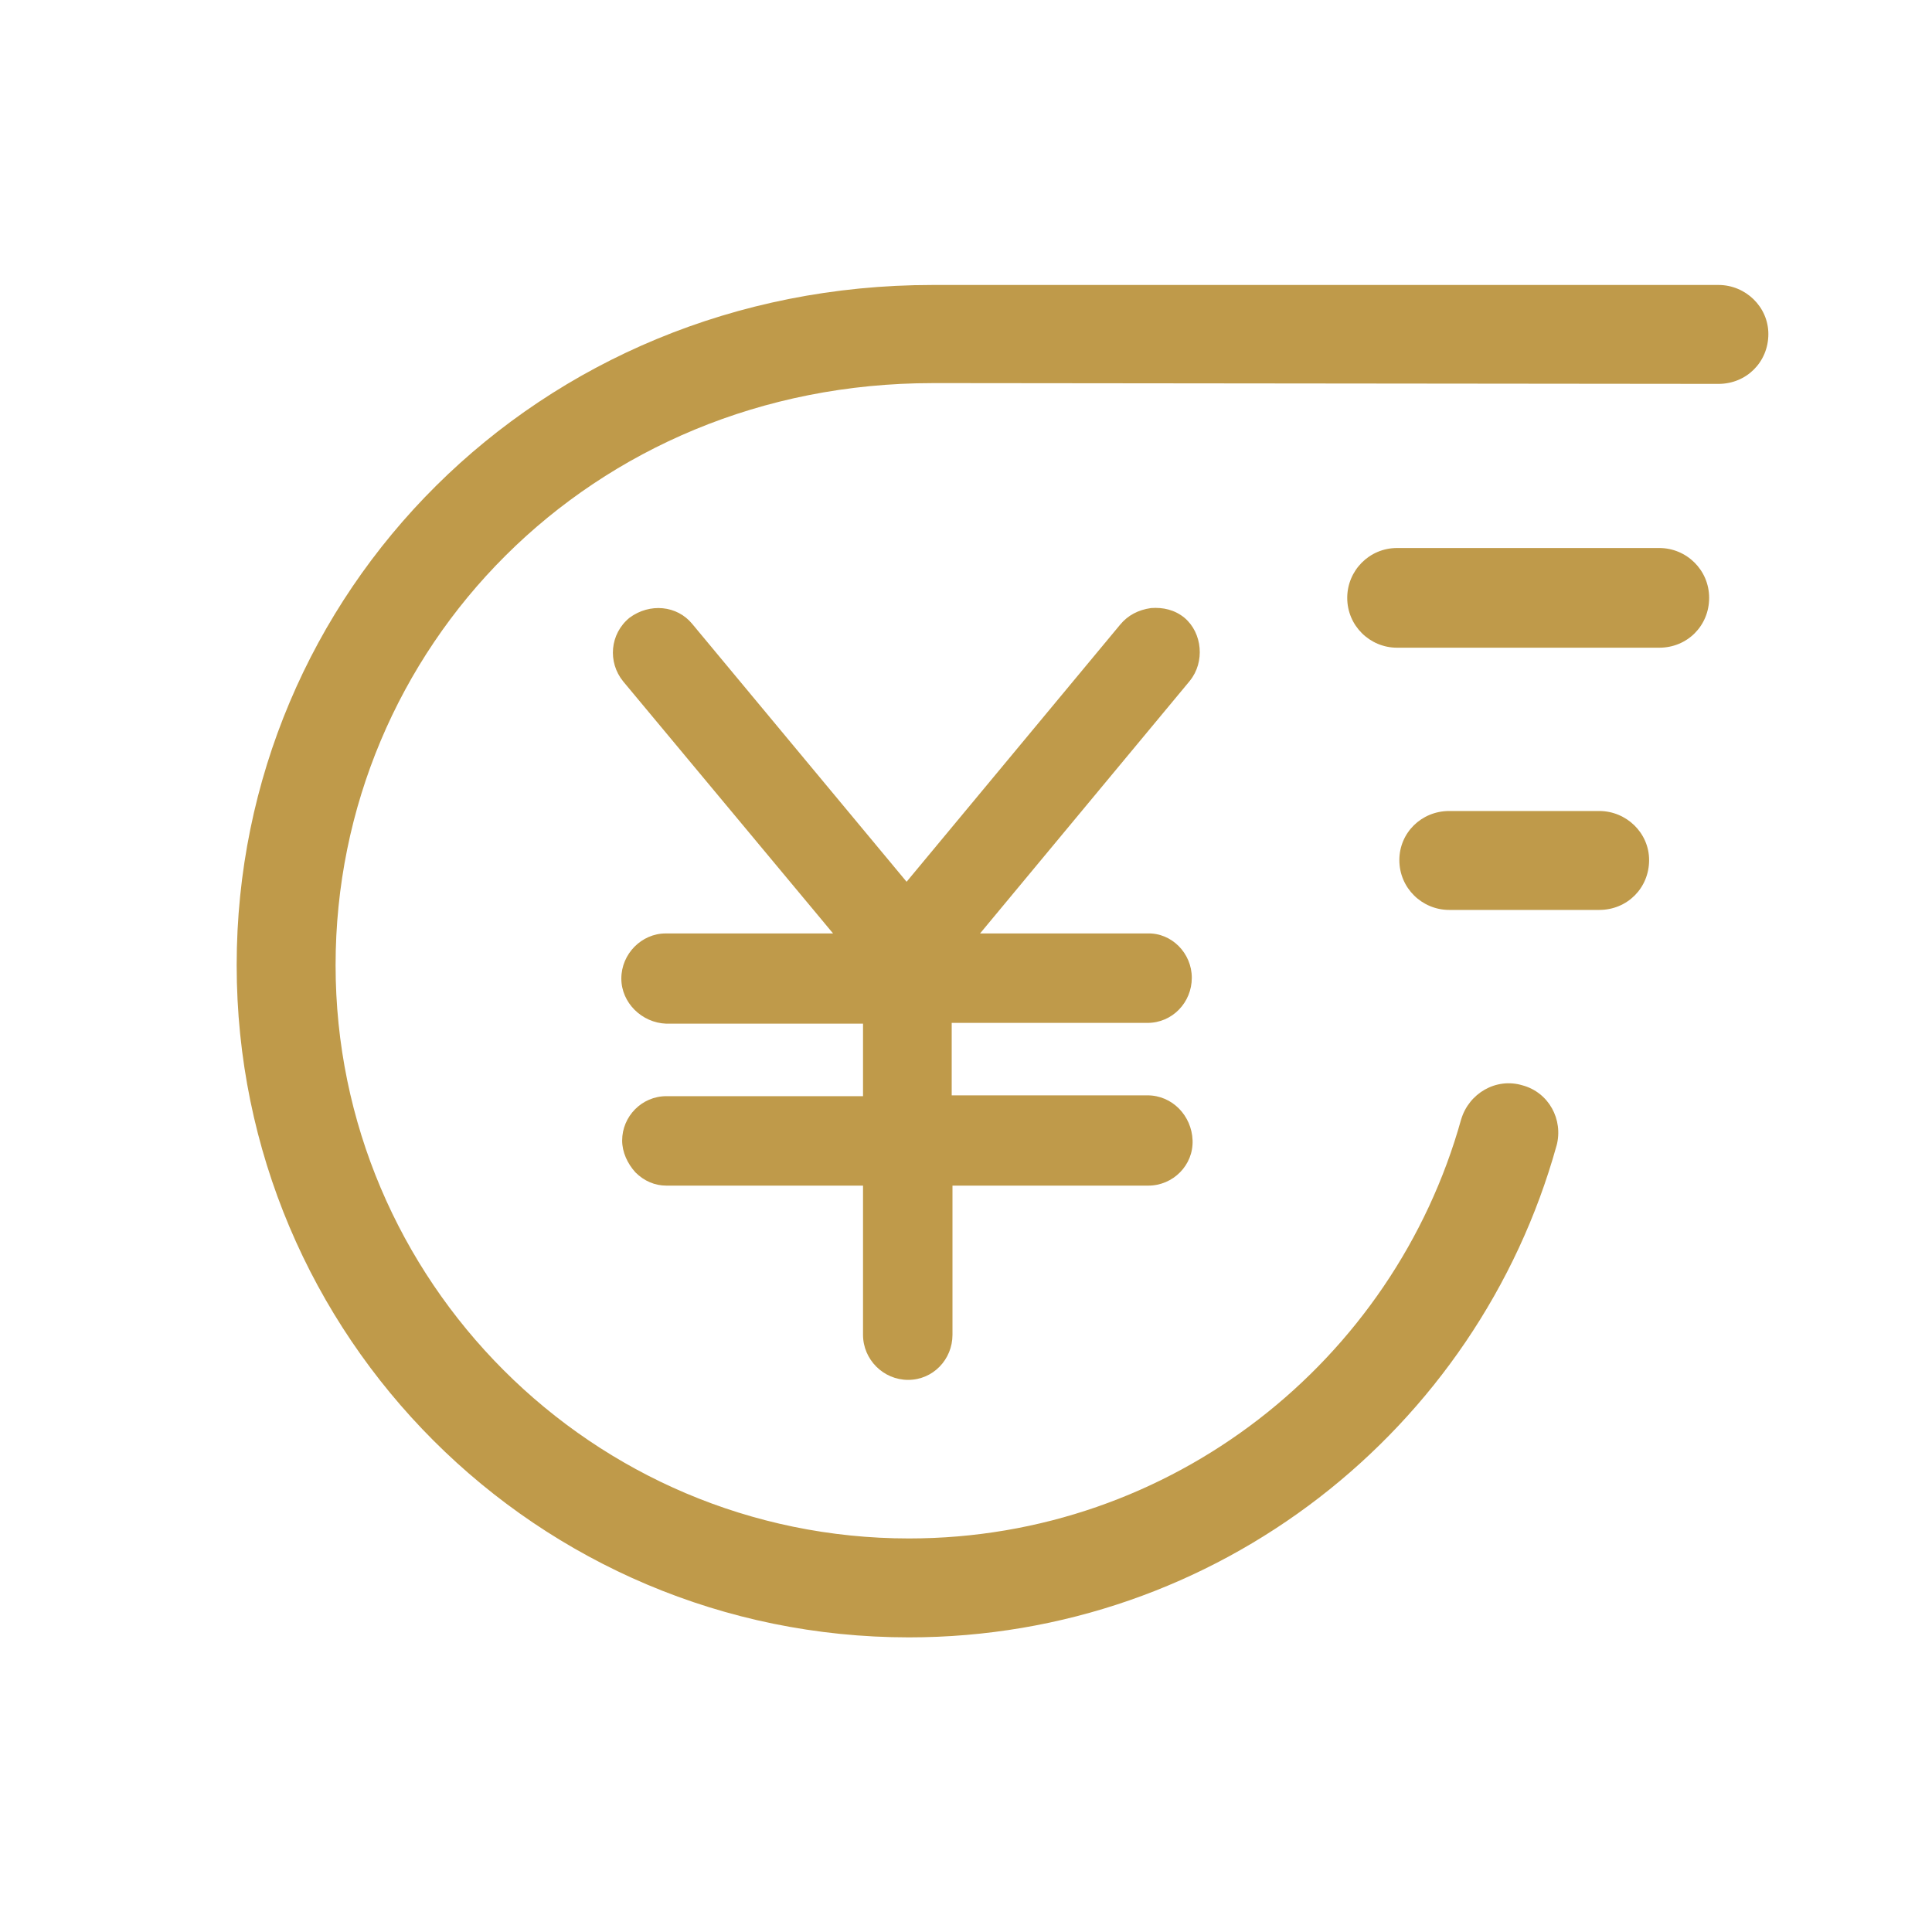 <svg width="40" height="40" viewBox="0 0 40 40" fill="none" xmlns="http://www.w3.org/2000/svg">
<path d="M30.251 23.177L30.252 23.175C30.413 22.636 30.973 22.307 31.519 22.47C32.065 22.616 32.371 23.179 32.227 23.72L32.226 23.721C30.596 29.585 25.21 33.9 18.819 33.9C11.127 33.9 4.9 27.674 4.9 19.982C4.9 12.289 11.111 5.9 19.309 5.9H35.58C36.14 5.9 36.612 6.352 36.612 6.916C36.612 7.495 36.159 7.948 35.58 7.948L19.832 7.932H19.309C12.218 7.932 6.948 13.431 6.948 19.982C6.948 26.517 12.267 31.852 18.819 31.852C24.267 31.852 28.857 28.172 30.251 23.177Z" fill="#BF9A4A"/>
<path d="M24.525 12.792C24.895 13.106 24.948 13.708 24.636 14.093L24.636 14.094L20.291 19.326H23.755C24.256 19.309 24.675 19.733 24.675 20.244C24.675 20.754 24.273 21.178 23.757 21.178H19.704V22.678H23.757C24.273 22.678 24.673 23.102 24.691 23.609C24.71 24.125 24.286 24.547 23.774 24.547H19.72V27.635C19.72 28.146 19.318 28.569 18.802 28.569C18.289 28.569 17.868 28.148 17.868 27.635V24.547H13.798C13.558 24.547 13.336 24.453 13.155 24.272L13.152 24.268C12.992 24.091 12.881 23.855 12.881 23.613C12.881 23.117 13.284 22.695 13.798 22.695H17.868V21.194H13.795C13.286 21.176 12.864 20.759 12.864 20.26C12.864 19.748 13.284 19.326 13.782 19.326H17.248L12.904 14.11C12.575 13.708 12.629 13.121 13.032 12.791L13.036 12.788C13.45 12.482 14.018 12.531 14.334 12.92L18.77 18.256L23.189 12.936C23.354 12.734 23.575 12.626 23.825 12.59L23.832 12.589C24.08 12.571 24.32 12.624 24.524 12.791L24.525 12.792Z" fill="#BF9A4A"/>
<path d="M27.893 12.378C27.893 11.817 28.345 11.346 28.925 11.346H34.354C34.915 11.346 35.386 11.798 35.386 12.378C35.386 12.957 34.932 13.41 34.354 13.41H28.925C28.364 13.41 27.893 12.958 27.893 12.378Z" fill="#BF9A4A"/>
<path d="M28.972 17.807C28.972 17.244 29.427 16.791 30.004 16.791H33.111C33.671 16.791 34.143 17.243 34.143 17.807C34.143 18.386 33.69 18.839 33.111 18.839H30.004C29.443 18.839 28.972 18.387 28.972 17.807Z" fill="#BF9A4A"/>
</svg>
